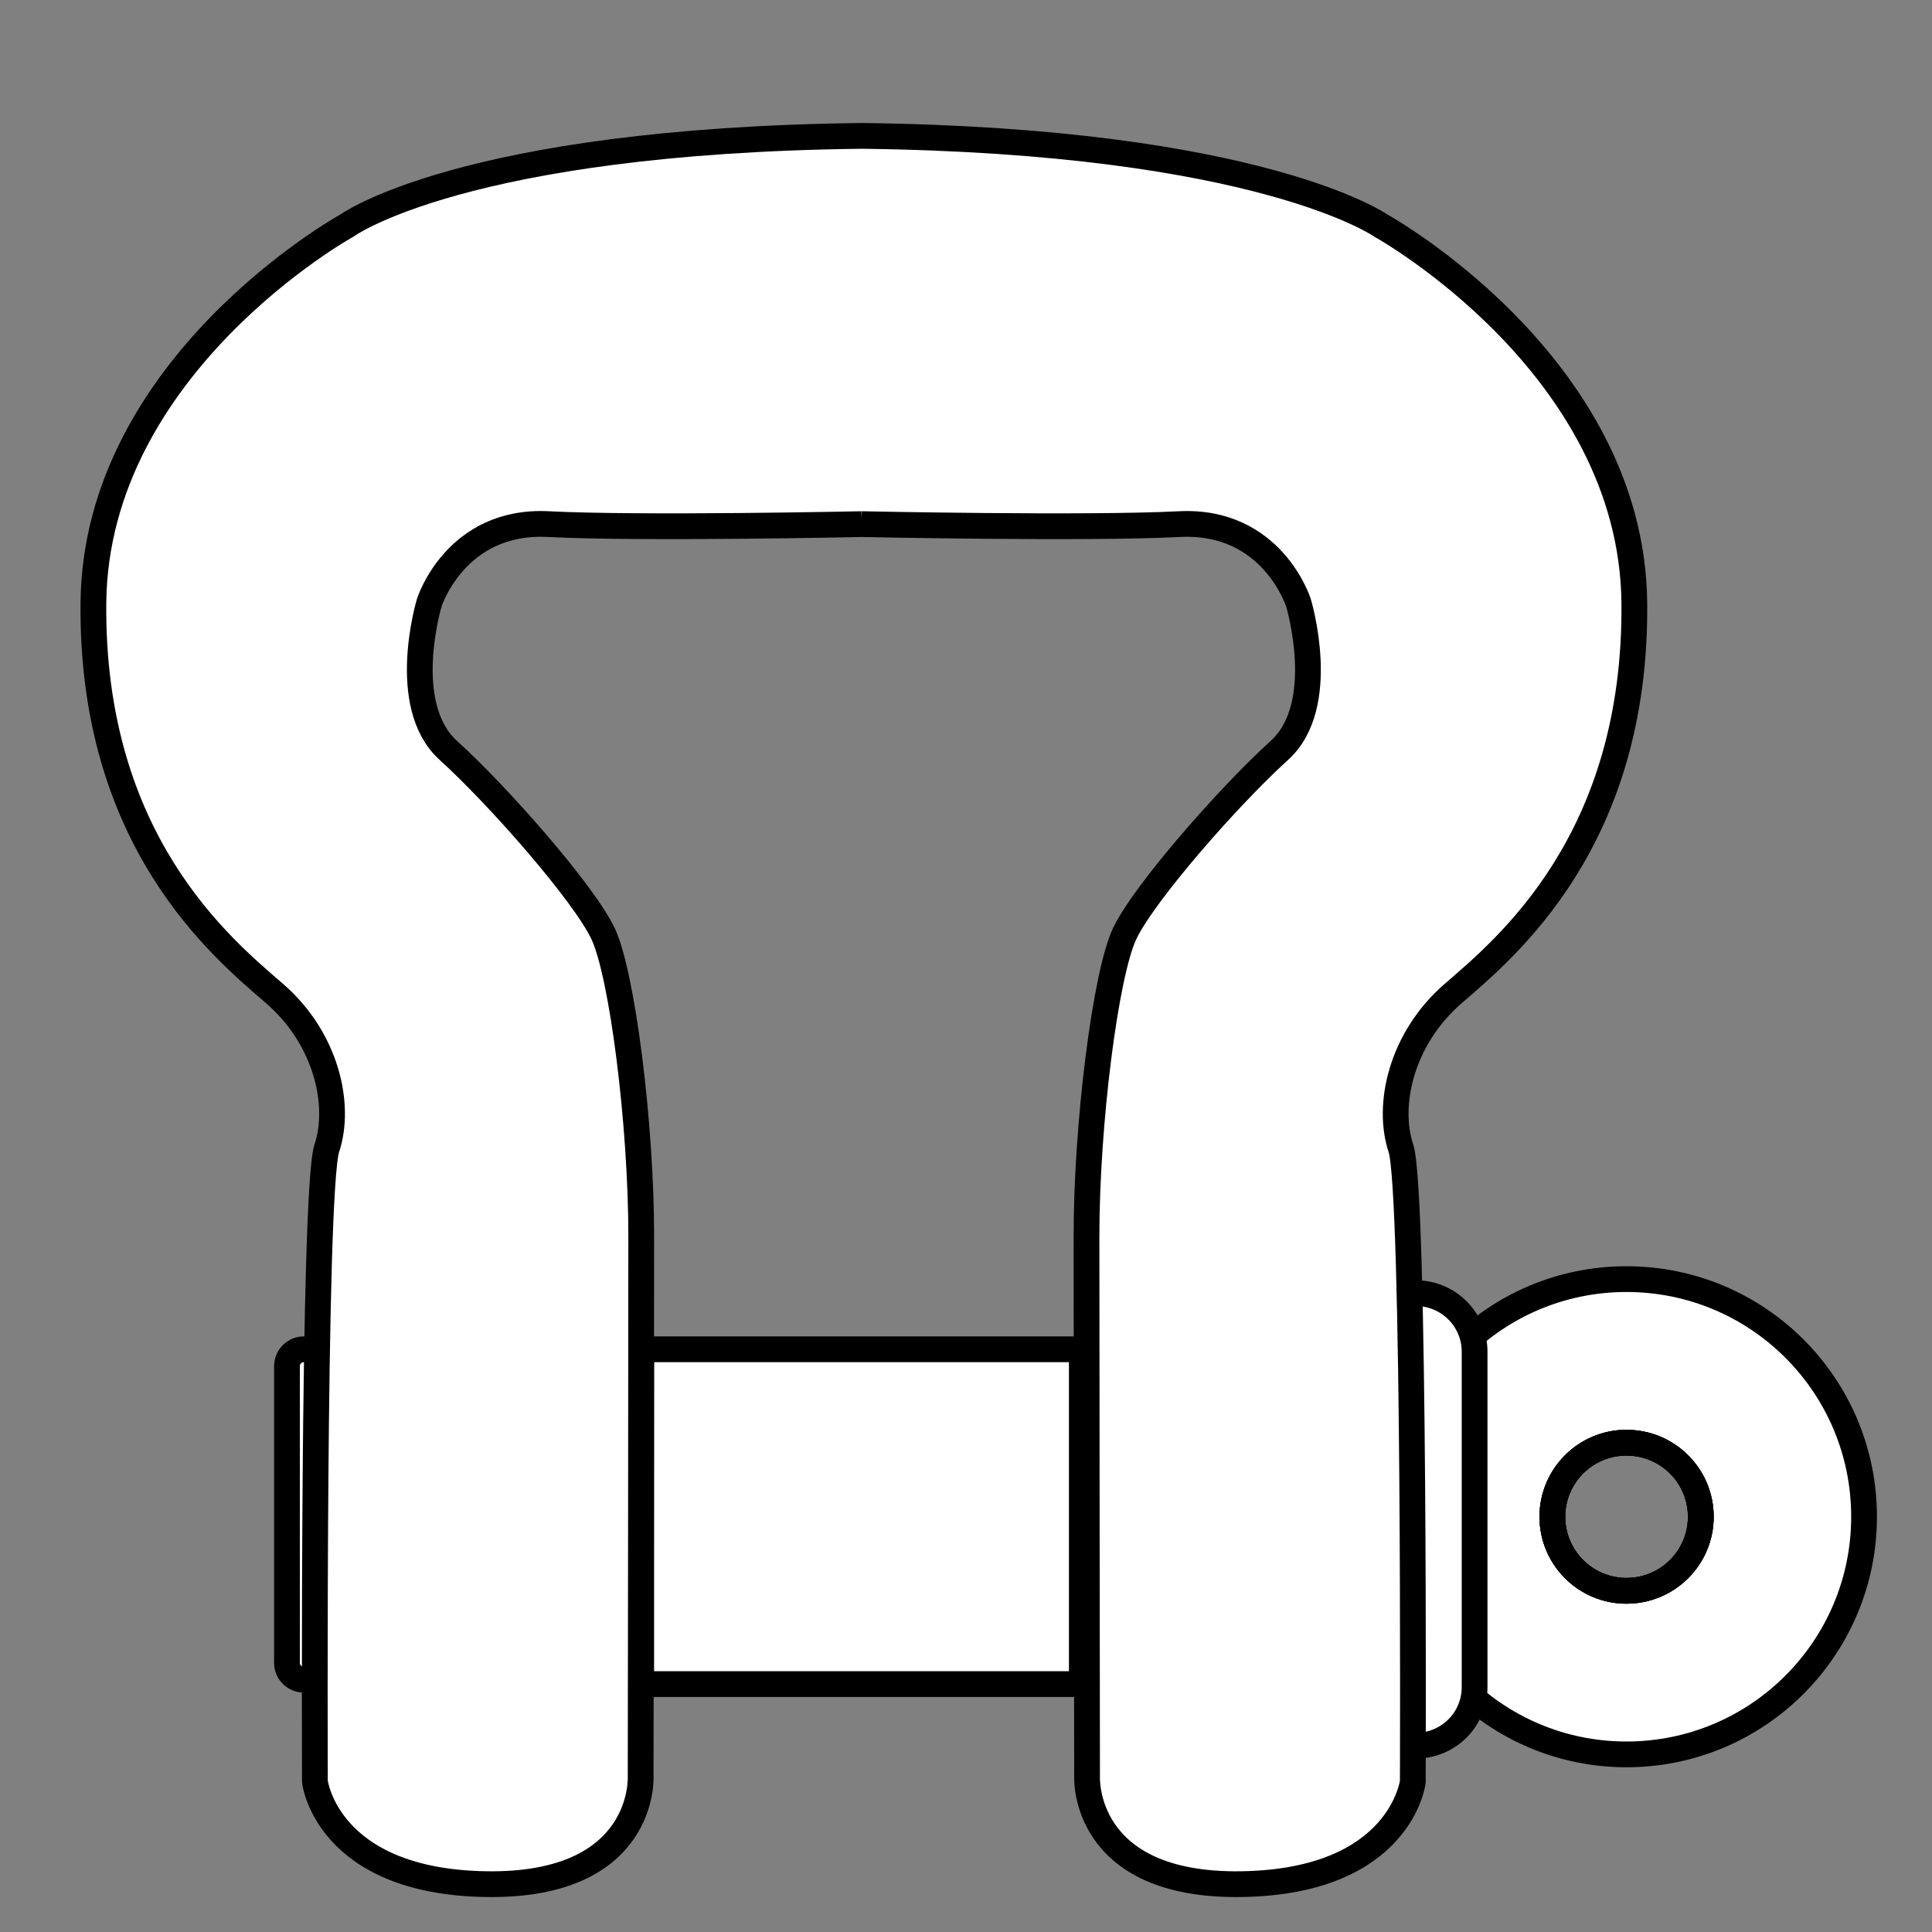 <?xml version="1.0" encoding="UTF-8"?>
<svg id="ShackleTypeAnchor" xmlns="http://www.w3.org/2000/svg" width="60" height="60" viewBox="0 0 60 60">
  <rect x="0" y="0" width="60" height="60" fill="#808080" stroke="none"/>
  <path d="M9.436,41.903h3.34v10.262h-3.34c-.289,0-.524-.235-.524-.524v-9.214c0-.289.235-.524.524-.524Z" fill="#fff" stroke="#000" stroke-miterlimit="10" stroke-width=".8"/>
  <path d="M50.51,39.724c-4.07,0-7.37,3.3-7.37,7.38,0,4.07,3.3,7.38,7.37,7.38,4.08,0,7.38-3.31,7.38-7.38,0-4.08-3.3-7.38-7.38-7.38ZM50.51,49.404c-1.27,0-2.3-1.03-2.3-2.3s1.03-2.3,2.3-2.3c1.28,0,2.31,1.03,2.31,2.3s-1.03,2.3-2.31,2.3Z" fill="#fff" stroke="#000" stroke-miterlimit="10" stroke-width=".8"/>
  <path d="M42.3,40.162h1.679c1.002,0,1.816.814,1.816,1.816v10.418c0,1.002-.814,1.816-1.816,1.816h-1.679v-14.05h0Z" fill="#fff" stroke="#000" stroke-miterlimit="10" stroke-width=".8"/>
  <rect x="19.913" y="41.903" width="13.684" height="10.398" fill="#fff" stroke="#000" stroke-miterlimit="10" stroke-width=".8"/>
  <path d="M52.82,47.104c0,1.27-1.03,2.3-2.31,2.3-1.27,0-2.3-1.03-2.3-2.3s1.03-2.3,2.3-2.3c1.28,0,2.31,1.03,2.31,2.3Z" fill="none" stroke="#000" stroke-miterlimit="10" stroke-width=".8"/>
  <path d="M26.755,16.277s6.986.148,9.871,0,3.699,2.441,3.699,2.441c0,0,.962,3.181-.592,4.586s-4.216,4.438-4.808,5.696-1.183,5.886-1.183,9.394c0,3.509.018,16.791.018,16.791,0,0-.166,3.403,4.79,3.329s5.326-3.181,5.326-3.181c0,0,.074-18.344-.37-19.676s0-3.396,1.627-4.805,5.696-4.737,5.622-12.134c-.074-7.397-7.861-11.706-7.861-11.706,0,0-3.748-2.644-16.138-2.792-12.39.148-15.994,2.792-15.994,2.792,0,0-7.787,4.309-7.861,11.706s3.994,10.726,5.622,12.134,2.071,3.473,1.627,4.805-.37,19.676-.37,19.676c0,0,.37,3.107,5.326,3.181s4.79-3.329,4.79-3.329c0,0,.018-13.283.018-16.791s-.592-8.137-1.183-9.394-3.255-4.29-4.808-5.696-.592-4.586-.592-4.586c0,0,.814-2.589,3.699-2.441s9.727,0,9.727,0Z" fill="#fff" stroke="#000" stroke-miterlimit="10" stroke-width=".8"/>
  <path d="M52.82,47.104c0,1.27-1.03,2.3-2.31,2.3-1.27,0-2.3-1.03-2.3-2.3s1.03-2.3,2.3-2.3c1.28,0,2.31,1.03,2.31,2.3Z" fill="none" stroke="#000" stroke-miterlimit="10" stroke-width=".8"/>
</svg>